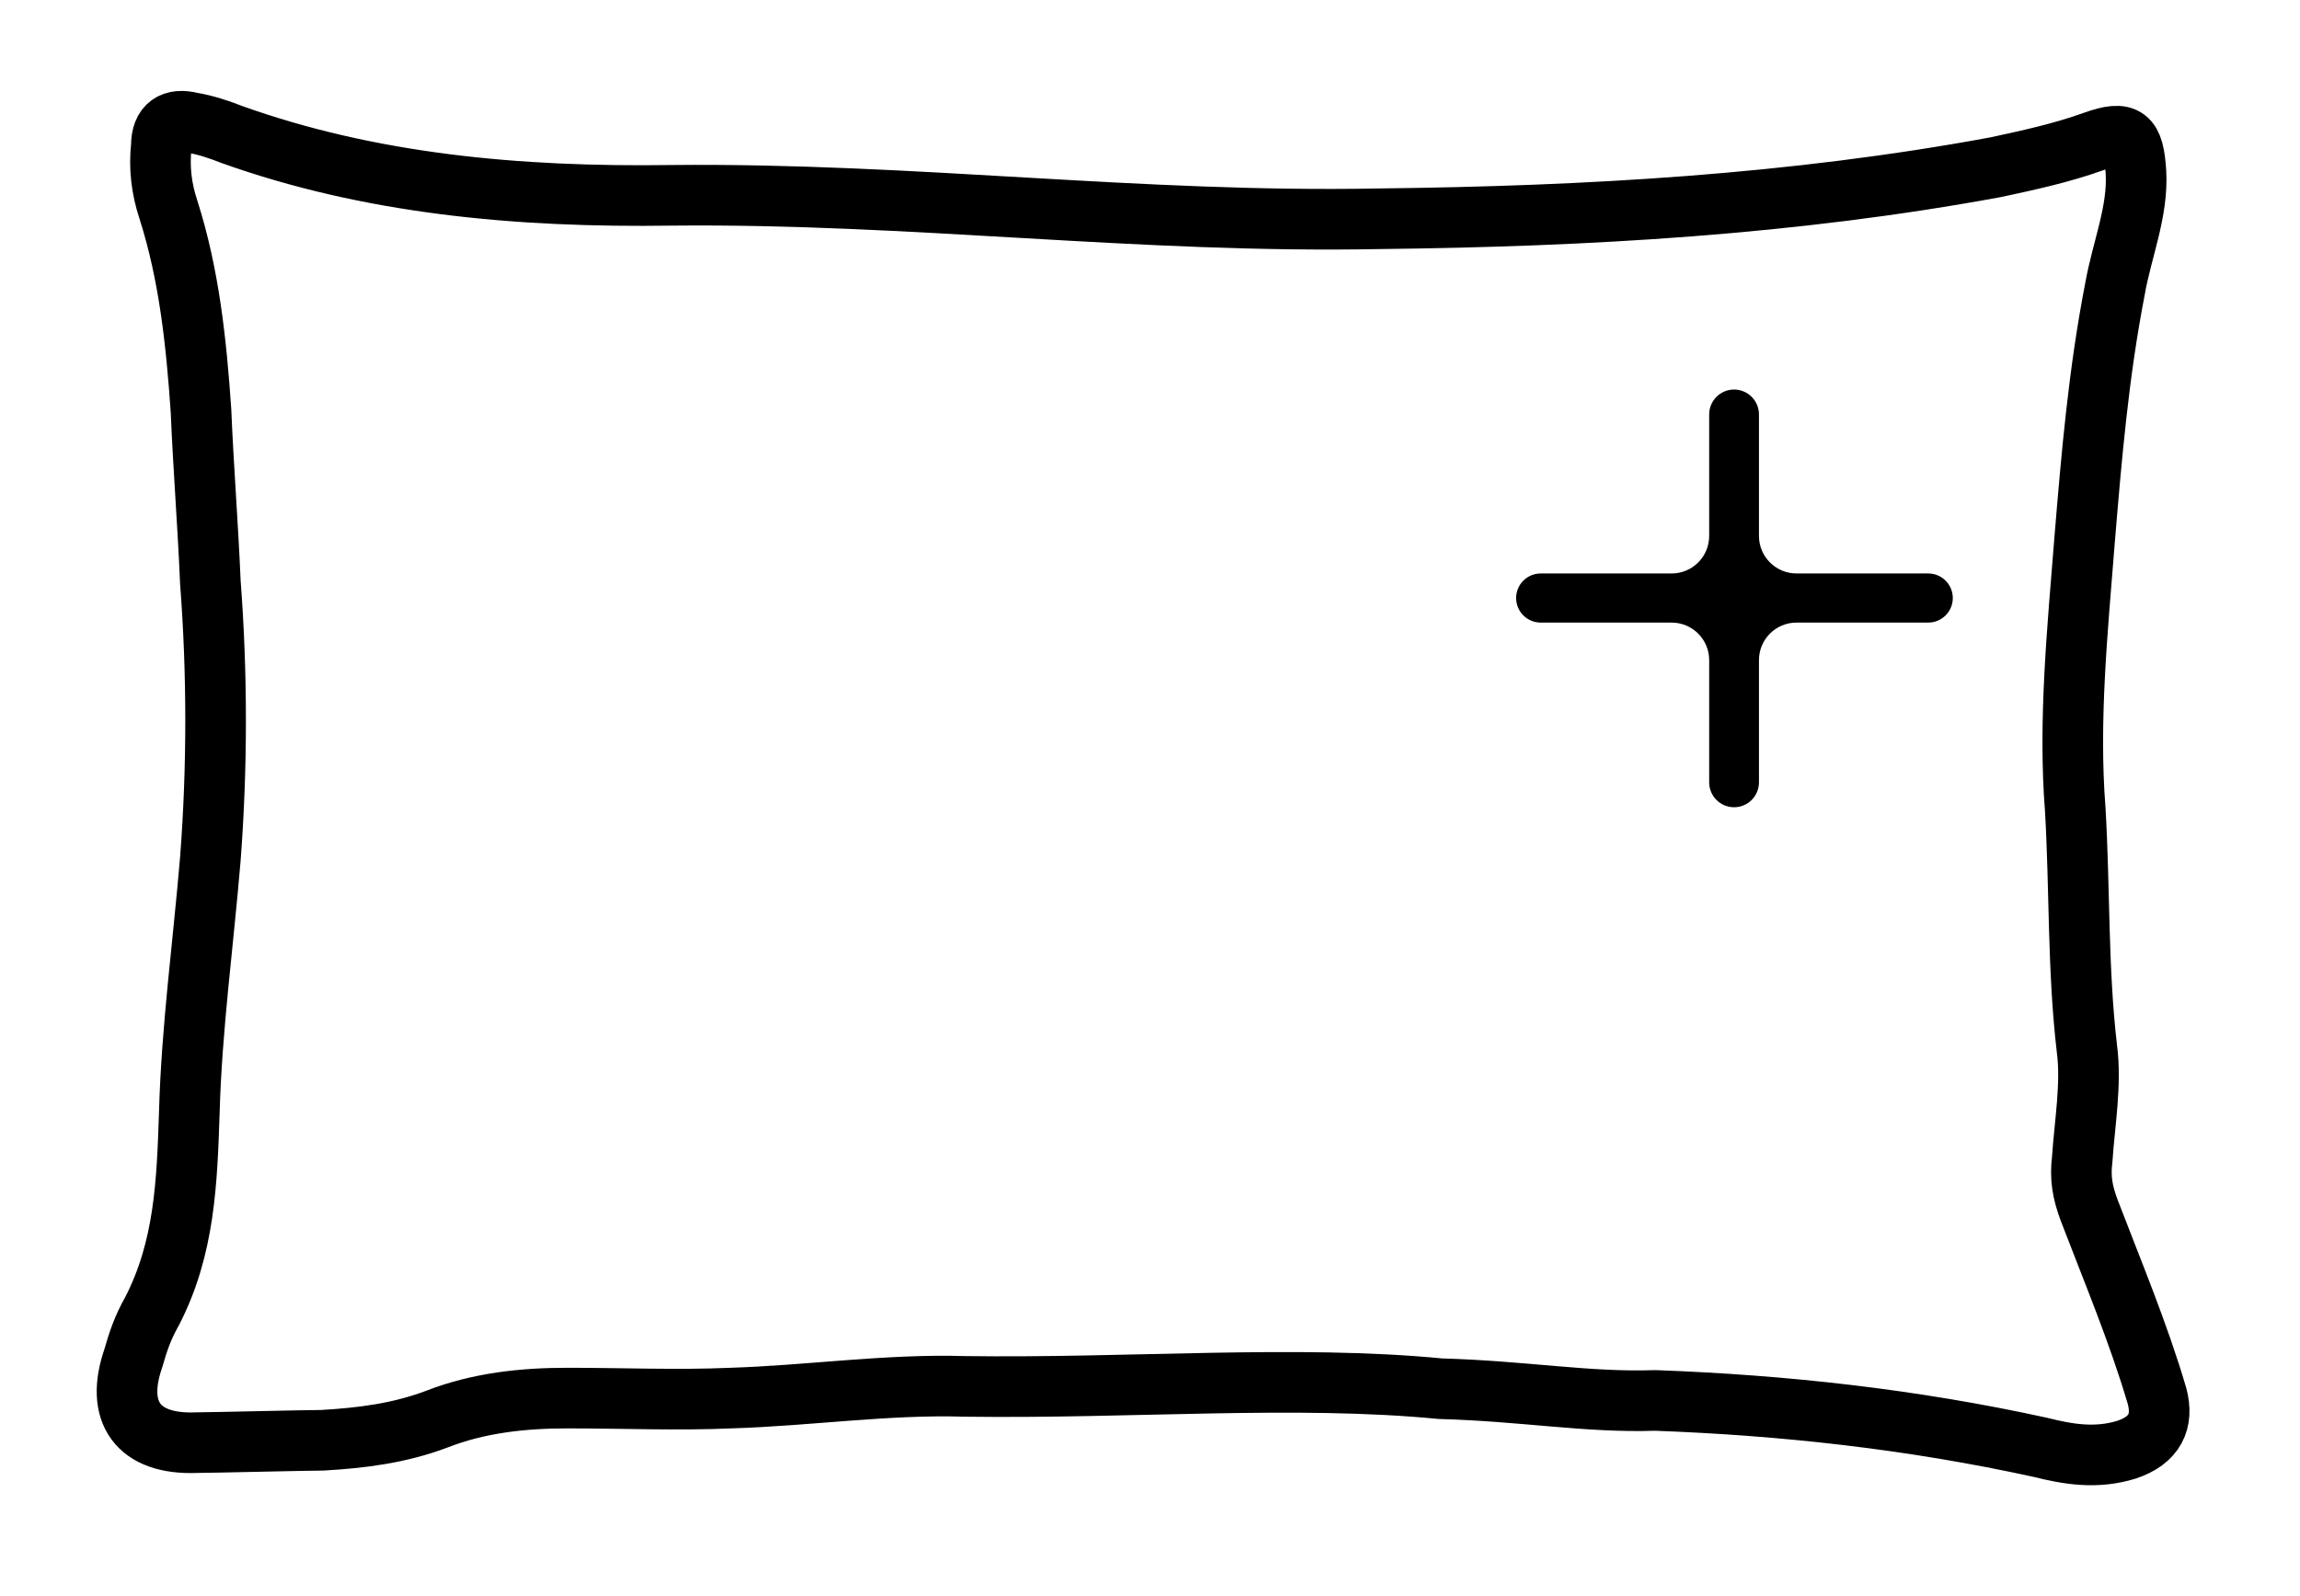 <?xml version="1.0" encoding="UTF-8"?>
<svg xmlns="http://www.w3.org/2000/svg" width="98" height="68" viewBox="0 0 98 68" fill="none">
  <path d="M61.373 59.178C55.208 58.579 48.146 59.178 41.085 59.079C37.803 58.979 34.422 59.478 31.14 59.578C28.853 59.678 26.565 59.578 24.179 59.578C22.289 59.578 20.399 59.778 18.609 60.477C17.018 61.077 15.427 61.277 13.736 61.376C13.04 61.376 8.963 61.477 8.366 61.477C5.88 61.576 4.885 60.178 5.681 57.88C5.88 57.18 6.079 56.581 6.476 55.882C7.869 53.184 7.968 50.386 8.067 47.389C8.167 43.792 8.664 40.195 8.963 36.598C9.261 32.702 9.261 28.705 8.963 24.809C8.863 22.411 8.664 19.913 8.565 17.515C8.366 14.618 8.067 11.72 7.172 8.923C6.874 8.023 6.775 7.124 6.874 6.225C6.874 5.326 7.371 5.026 8.167 5.226C8.764 5.326 9.36 5.526 9.858 5.725C15.725 7.824 21.991 8.423 28.654 8.323C38.897 8.223 48.544 9.522 58.787 9.322C67.639 9.222 76.391 8.723 85.042 7.124C86.435 6.824 87.827 6.525 89.22 6.025C90.612 5.526 90.91 5.825 91.01 7.324C91.109 9.023 90.413 10.621 90.115 12.32C89.418 15.916 89.12 19.413 88.822 23.01C88.523 26.807 88.126 30.704 88.424 34.5C88.623 37.897 88.523 41.294 88.921 44.691C89.12 46.19 88.821 47.888 88.722 49.387C88.623 50.187 88.722 50.786 89.021 51.585C90.015 54.183 91.109 56.781 91.905 59.478C92.203 60.577 91.805 61.376 90.612 61.776C89.319 62.176 88.126 61.976 86.932 61.676C81.463 60.477 75.992 59.878 70.523 59.678C67.639 59.778 64.954 59.278 61.373 59.178Z" stroke="black" stroke-width="2.583" stroke-miterlimit="10" stroke-linecap="round" stroke-linejoin="round"></path>
  <path d="M73.887 16.8C74.362 16.8 74.747 17.186 74.747 17.661V22.838C74.747 23.832 75.553 24.637 76.547 24.638H82.16C82.627 24.638 83.006 25.017 83.006 25.484C83.006 25.952 82.627 26.331 82.16 26.331H76.547C75.553 26.331 74.747 27.137 74.747 28.131V33.339C74.747 33.814 74.362 34.2 73.887 34.2C73.411 34.2 73.026 33.814 73.026 33.339V28.131C73.026 27.137 72.22 26.331 71.226 26.331H65.647C65.179 26.331 64.8 25.952 64.8 25.484C64.8 25.017 65.179 24.638 65.647 24.638H71.226C72.22 24.638 73.026 23.832 73.026 22.838V17.661C73.026 17.186 73.411 16.8 73.887 16.8Z" fill="black" stroke="black" stroke-width="0.4"></path>
</svg>
